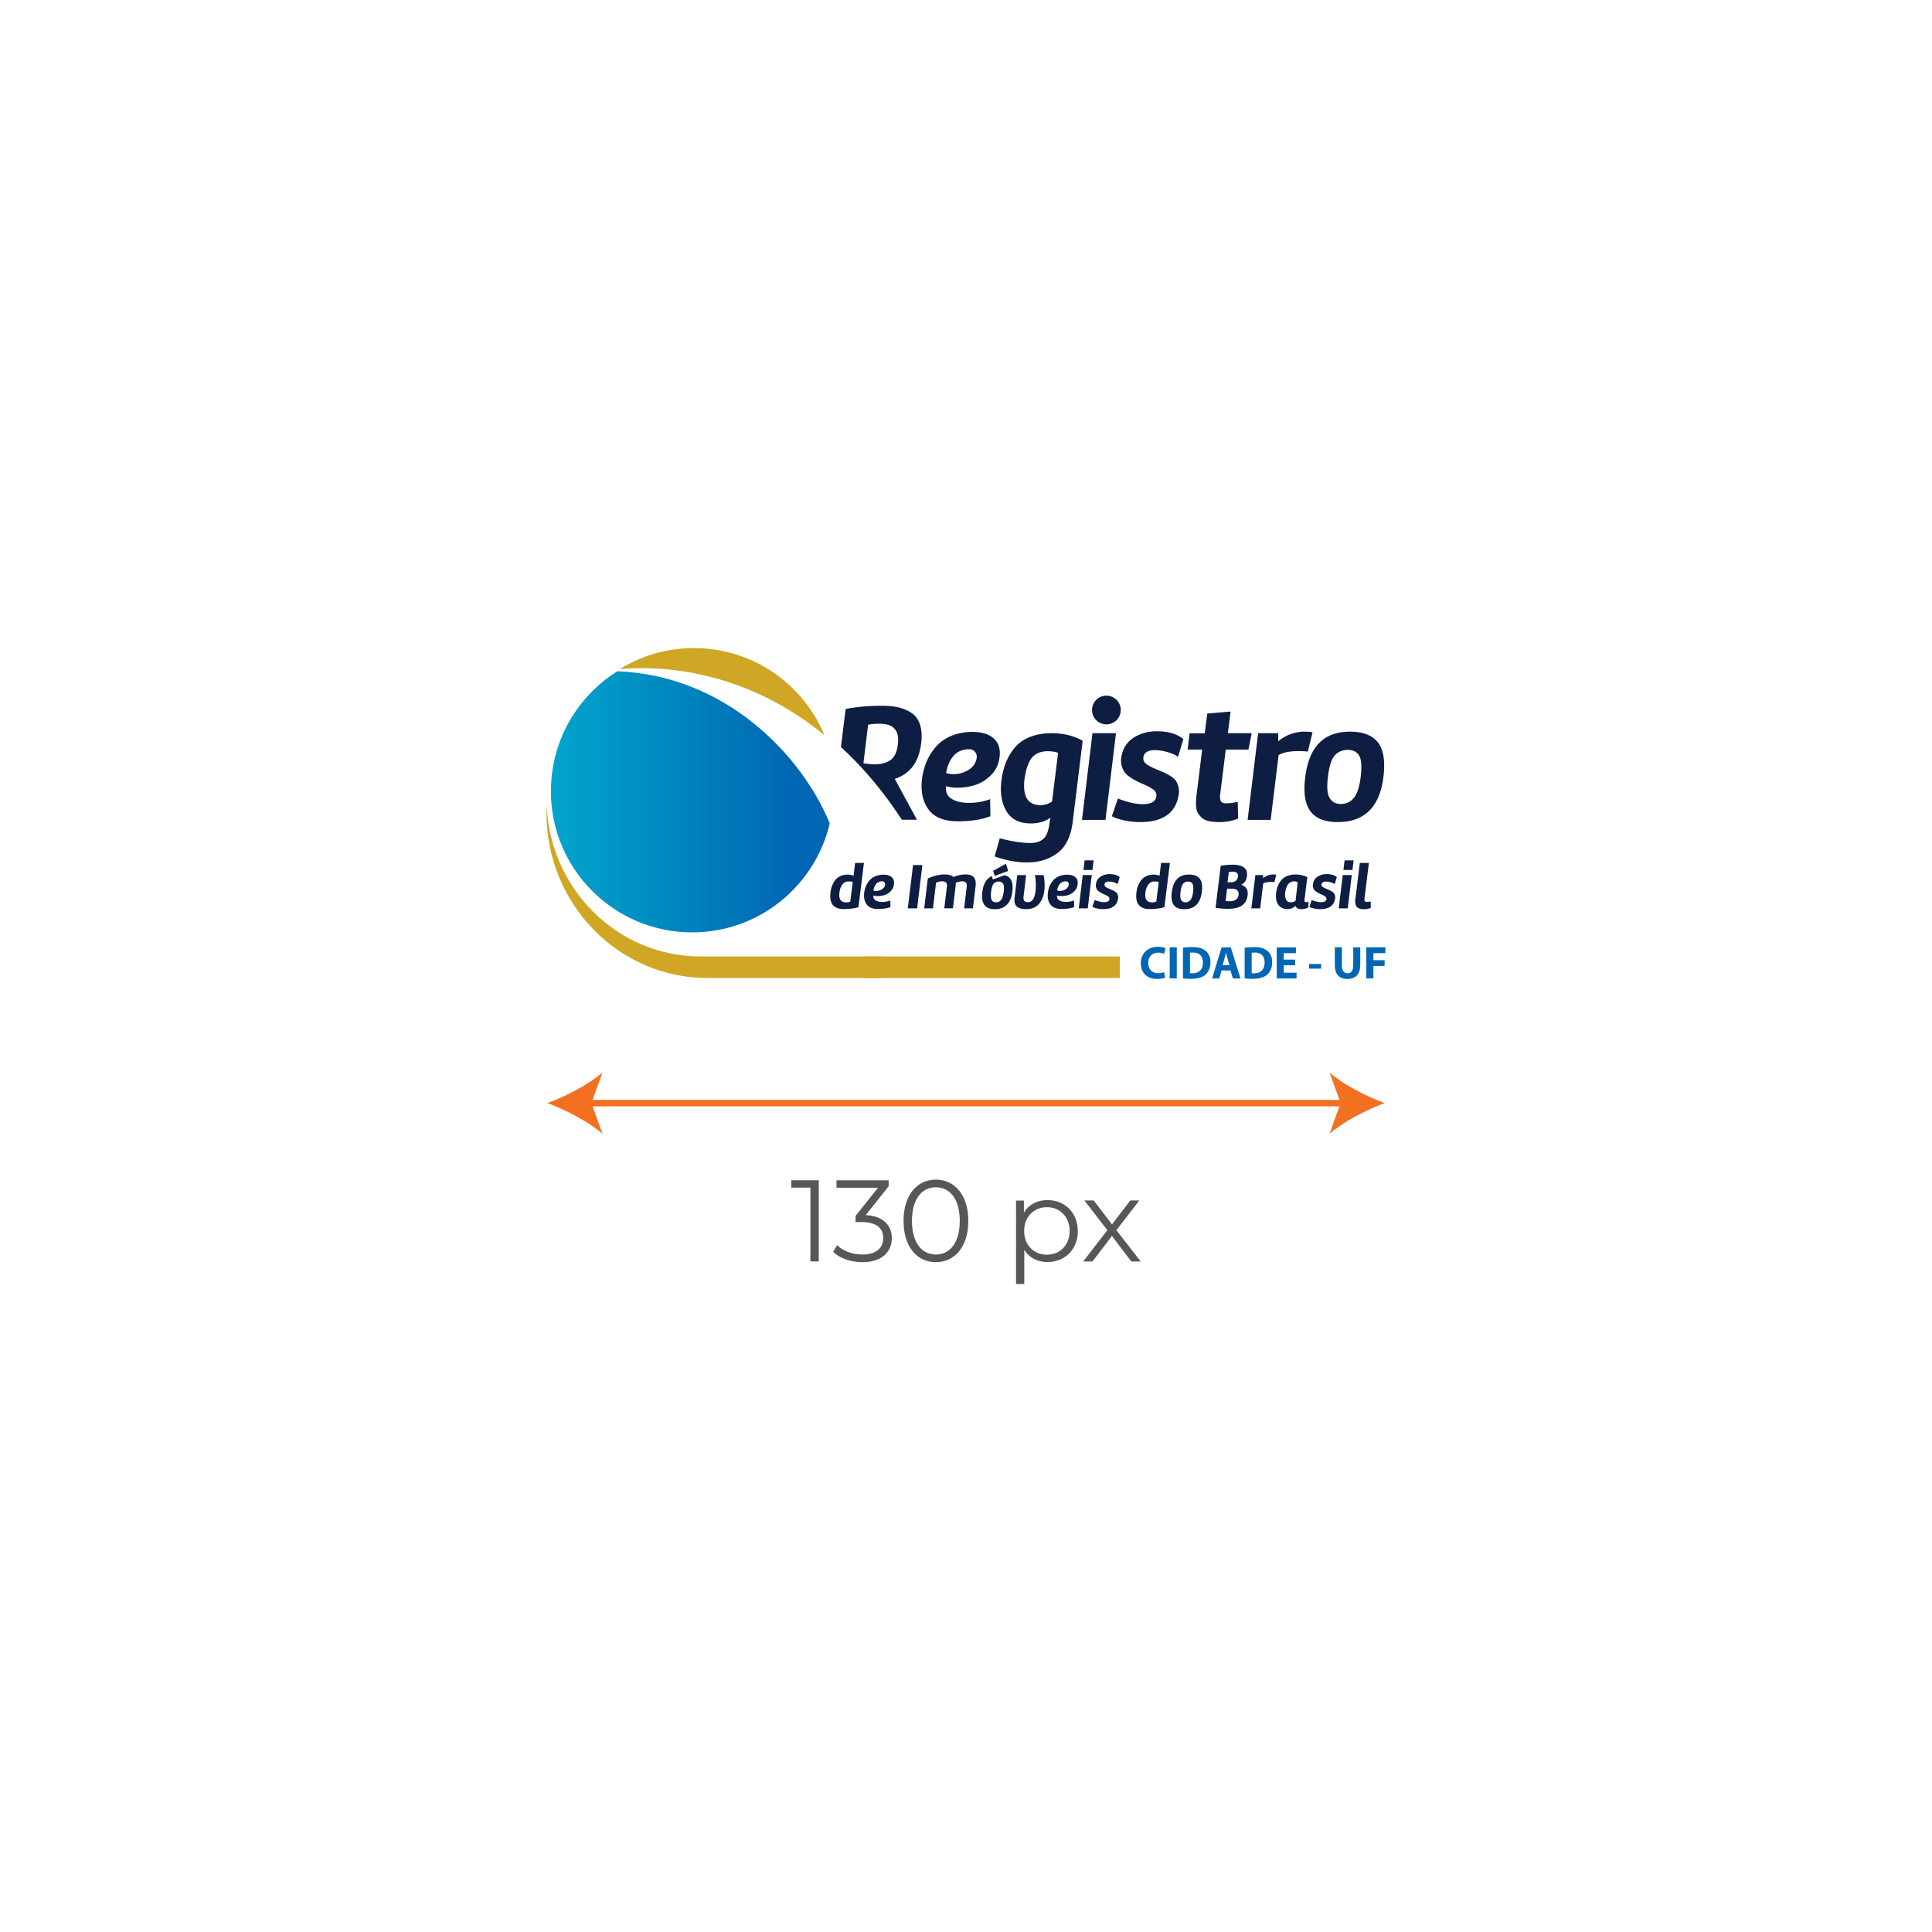 <svg xmlns="http://www.w3.org/2000/svg" id="Camada_1" data-name="Camada 1" viewBox="0 0 300 300"><defs><clipPath id="clippath"><path d="M84.87 100.63h130.25v58.14H84.87z" class="cls-1"/></clipPath><clipPath id="clippath-1"><path d="M85.54 122.84c0 12.12 9.82 21.94 21.94 21.94 10.39 0 19.09-7.23 21.36-16.92-4.17-10.23-15.85-22.95-32.97-23.63-6.2 3.88-10.32 10.76-10.32 18.61" class="cls-1"/></clipPath><clipPath id="clippath-2"><path d="M84.87 100.63h130.25v58.14H84.87z" class="cls-1"/></clipPath><linearGradient id="Gradiente_sem_nome_2" x1="1044.63" x2="1045.04" y1="5682.28" y2="5682.28" data-name="Gradiente sem nome 2" gradientTransform="translate(-108863.41 -592507.42) scale(104.29)" gradientUnits="userSpaceOnUse"><stop offset="0" stop-color="#00accf"/><stop offset=".34" stop-color="#0097c6"/><stop offset="1" stop-color="#0066b3"/></linearGradient><style>.cls-1{fill:none}.cls-5{fill:#0e1d42}.cls-9{fill:#d0a625}</style></defs><path d="M91.04 171.29h117.92" style="stroke:#f37021;stroke-miterlimit:10;fill:none"/><path d="M85 171.29c2.84 1.05 6.36 2.85 8.55 4.76l-1.72-4.76 1.72-4.75c-2.18 1.9-5.71 3.7-8.55 4.75Zm130 0c-2.84 1.05-6.36 2.85-8.55 4.76l1.72-4.76-1.72-4.75c2.18 1.9 5.71 3.7 8.55 4.75Z" style="fill:#f37021"/><path d="M127.14 183.27v12.6h-1.3v-11.45h-2.97v-1.15h4.27Zm11.34 8.99c0 2.11-1.53 3.73-4.57 3.73-1.82 0-3.57-.63-4.54-1.62l.63-1.03c.81.85 2.27 1.46 3.91 1.46 2.09 0 3.24-.97 3.24-2.54s-1.06-2.5-3.4-2.5h-.9v-.95l3.49-4.38h-6.45v-1.15h8.1v.92l-3.56 4.48c2.7.14 4.05 1.57 4.05 3.58Zm1.82-2.68c0-4.02 2.11-6.41 5.02-6.41s5.04 2.39 5.04 6.41-2.12 6.41-5.04 6.41-5.02-2.39-5.02-6.41Zm8.73 0c0-3.37-1.51-5.22-3.71-5.22s-3.71 1.85-3.71 5.22 1.51 5.22 3.71 5.22 3.71-1.85 3.71-5.22Zm18.34 1.56c0 2.88-2.02 4.83-4.72 4.83-1.51 0-2.81-.65-3.6-1.87v5.28h-1.28v-12.96h1.22v1.87c.77-1.26 2.09-1.94 3.65-1.94 2.7 0 4.72 1.94 4.72 4.81Zm-1.28 0c0-2.2-1.53-3.69-3.53-3.69s-3.53 1.49-3.53 3.69 1.51 3.69 3.53 3.69 3.53-1.48 3.53-3.69Zm9.58 4.74-3.01-3.96-3.02 3.96h-1.44l3.75-4.86-3.56-4.61h1.44l2.84 3.71 2.84-3.71h1.4l-3.56 4.61 3.78 4.86h-1.46Z" style="fill:#575757"/><g style="clip-path:url(#clippath)"><path d="M137.02 148.52H108.8c-12.86 0-23.34-10.38-23.91-23.4-.02.37-.03.75-.03 1.13 0 14.15 11.2 25.62 25.02 25.62h27.13v-3.35Z" class="cls-9"/><path d="M173.88 148.52H134.2v3.35h39.68v-3.34Z" class="cls-9"/><path d="M132.41 136.94c-.19-.05-.42-.07-.68-.07-.38 0-.68.16-.93.48-.24.32-.39.73-.45 1.23-.13 1.03.21 1.54 1.01 1.54.22 0 .45-.03.67-.1l.38-3.08Zm.89 3.93c-.69.19-1.45.29-2.27.29-1.6 0-2.29-.87-2.07-2.6.04-.36.12-.69.24-1 .12-.31.28-.6.48-.87.2-.27.47-.49.8-.64.33-.16.71-.24 1.14-.24.35 0 .65.06.92.18l.24-2h1.37l-.85 6.88Zm4.04-3.87c-.08-.1-.2-.15-.35-.15-.38 0-.68.13-.91.38-.23.25-.38.6-.46 1.04.13.05.28.07.43.07.34 0 .64-.09.92-.27.28-.18.43-.42.47-.73a.427.427 0 0 0-.11-.34m1.13-.8c.3.26.41.63.35 1.12-.05.43-.22.79-.51 1.07-.29.29-.6.48-.94.59-.34.11-.69.16-1.06.16-.25 0-.48-.03-.68-.09-.03.35.08.6.34.76.26.16.6.24 1.03.24.45 0 .87-.07 1.26-.22l.02 1.02c-.53.2-1.18.3-1.94.3-.82 0-1.4-.24-1.75-.71-.35-.47-.47-1.07-.39-1.81.05-.38.14-.72.28-1.05.14-.32.33-.62.56-.89.24-.27.54-.48.92-.64.37-.15.79-.23 1.26-.23.54 0 .95.13 1.25.38m5.61.21c.95-.42 1.81-.63 2.6-.63.64 0 1.1.13 1.38.4.65-.27 1.28-.4 1.88-.4 1.19 0 1.71.6 1.56 1.8l-.42 3.47h-1.36l.4-3.32c.07-.58-.15-.88-.68-.88-.34 0-.67.08-1.02.24 0 .21 0 .37-.02.48l-.42 3.47h-1.34l.4-3.32c.04-.33 0-.56-.14-.68-.13-.13-.33-.19-.59-.19-.34 0-.65.07-.95.22l-.48 3.98h-1.36l.56-4.64Zm17.99-.52c.16.87.19 1.67.1 2.41-.11.86-.39 1.55-.85 2.08-.46.53-1.12.79-2 .79-.68 0-1.16-.15-1.45-.44-.29-.29-.4-.74-.32-1.34l.42-3.5h1.38l-.4 3.28c-.04.31 0 .54.09.69.1.15.3.23.58.23.65 0 1.04-.56 1.18-1.68.1-.87.07-1.72-.09-2.53h1.36Zm3.8 1.11c-.08-.1-.2-.15-.35-.15-.38 0-.68.13-.91.38-.23.25-.38.6-.46 1.04.13.05.28.07.43.07.34 0 .64-.09.92-.27.28-.18.43-.42.47-.73a.427.427 0 0 0-.11-.34m1.13-.8c.3.26.41.63.35 1.12-.05.43-.22.79-.51 1.07-.29.29-.6.48-.94.59-.34.11-.69.16-1.06.16-.25 0-.48-.03-.68-.09-.03.35.08.6.34.76.26.16.6.24 1.03.24.45 0 .87-.07 1.26-.22l.02 1.02c-.53.2-1.18.3-1.94.3-.82 0-1.4-.24-1.75-.71-.35-.47-.47-1.07-.39-1.81.05-.38.14-.72.28-1.05.14-.32.33-.62.56-.89.24-.27.54-.48.92-.64.37-.15.79-.23 1.26-.23.54 0 .95.13 1.25.38m6.59 1.11c-.06-.08-.24-.17-.53-.27s-.57-.15-.84-.15c-.43 0-.66.15-.69.44-.02.16.05.3.2.4.15.11.38.22.68.34.17.07.3.13.37.16s.18.09.33.18c.15.09.25.18.32.26.06.08.12.2.17.34.05.14.06.3.04.47-.15 1.13-.92 1.69-2.32 1.69-.32 0-.64-.04-.97-.11-.32-.07-.56-.15-.7-.25l.35-1.05c.59.22 1.08.33 1.48.33.5 0 .78-.16.81-.47 0-.09 0-.16-.03-.23s-.09-.13-.19-.2-.17-.11-.24-.15c-.06-.03-.17-.08-.32-.15-.19-.09-.34-.15-.42-.2a2.92 2.92 0 0 1-.36-.22c-.15-.1-.26-.2-.33-.29-.07-.09-.12-.21-.17-.35-.05-.14-.06-.3-.04-.48.07-.54.3-.94.71-1.21s.88-.41 1.41-.41c.68 0 1.2.15 1.58.46l-.32 1.08Zm6.35-.37c-.19-.05-.42-.07-.68-.07-.38 0-.68.16-.93.48-.24.32-.39.73-.45 1.23-.13 1.03.21 1.54 1.01 1.54.22 0 .45-.03.68-.1l.38-3.08Zm.89 3.93c-.69.19-1.45.29-2.27.29-1.6 0-2.29-.87-2.07-2.6.04-.36.12-.69.24-1 .12-.31.28-.6.48-.87.2-.27.47-.49.8-.64.33-.16.71-.24 1.14-.24.35 0 .65.06.92.18l.24-2h1.37l-.85 6.88Zm2.9-3.65c-.19.22-.33.65-.4 1.28-.07.6-.04 1.02.1 1.25.14.24.37.36.67.36s.56-.12.77-.36c.2-.24.34-.66.41-1.25.07-.63.04-1.06-.1-1.28-.14-.22-.36-.33-.68-.33s-.58.11-.78.33m-1.74 1.28c.22-1.8 1.11-2.7 2.67-2.7.76 0 1.31.21 1.65.62.34.42.46 1.1.34 2.06-.22 1.8-1.13 2.7-2.72 2.7s-2.17-.9-1.94-2.69m8.65-1.49h.49c.68 0 1.05-.29 1.13-.88.06-.52-.23-.77-.89-.77-.14 0-.32.02-.53.05l-.2 1.6Zm-.3 2.9c.16.03.38.04.64.04.83 0 1.29-.33 1.37-.98.04-.34-.03-.58-.22-.74-.18-.15-.51-.23-.96-.23h-.6l-.23 1.9Zm-.77-5.47c.74-.11 1.35-.16 1.84-.16.28 0 .53.02.75.05.23.03.44.09.64.17.2.08.37.19.51.31.13.13.23.3.3.5.06.21.08.45.05.72-.09.68-.39 1.13-.91 1.36.77.25 1.11.79 1.01 1.63-.04.3-.11.57-.22.8-.11.23-.27.45-.49.66-.22.21-.53.37-.93.48-.4.11-.88.17-1.45.17s-1.19-.05-1.89-.16l.8-6.52Zm6.14 6.62h-1.37l.62-5.17h1.2v.48c.47-.38 1-.57 1.58-.57.17 0 .32.01.46.04l-.28 1.15c-.15-.02-.32-.03-.52-.03-.57 0-.98.08-1.22.24l-.47 3.86Zm5.83-4.06c-.15-.09-.34-.13-.55-.13-.78 0-1.25.59-1.4 1.78-.05.42 0 .77.14 1.05s.38.42.73.42c.27 0 .52-.07.74-.22l.34-2.9Zm-1.59 4.17c-.48 0-.87-.13-1.16-.38-.29-.25-.48-.57-.56-.95-.08-.38-.09-.81-.03-1.29.05-.37.14-.71.27-1.02.13-.31.31-.6.54-.87.23-.27.53-.48.91-.63.38-.15.81-.23 1.3-.23.62 0 1.22.13 1.81.4l-.45 3.63c0 .09.02.16.07.21.05.05.13.07.22.07.13 0 .25-.03.36-.1l-.05.92c-.38.17-.73.25-1.07.25-.5 0-.81-.17-.92-.52-.33.34-.74.51-1.24.51m7.35-3.85c-.06-.08-.24-.17-.53-.27s-.57-.15-.84-.15c-.43 0-.66.15-.69.44-.02.16.05.3.2.4.15.11.38.22.68.34.17.07.3.13.37.16s.18.09.33.18c.15.09.25.18.32.26.06.08.12.2.17.34.05.14.06.3.04.47-.15 1.13-.92 1.69-2.32 1.69-.32 0-.64-.04-.97-.11-.32-.07-.56-.15-.7-.25l.35-1.05c.59.22 1.08.33 1.48.33.5 0 .78-.16.81-.47 0-.09 0-.16-.03-.23s-.09-.13-.19-.2-.17-.11-.24-.15c-.06-.03-.17-.08-.32-.15-.19-.09-.34-.15-.42-.2a2.92 2.92 0 0 1-.36-.22c-.15-.1-.26-.2-.33-.29-.07-.09-.12-.21-.17-.35-.05-.14-.06-.3-.04-.48.07-.54.3-.94.71-1.21s.88-.41 1.42-.41c.68 0 1.2.15 1.58.46l-.32 1.08Zm-64.86 3.74h-1.45l.82-6.72h1.45l-.82 6.72zm26.01-7.45h1.4l-.18 1.49h-1.4l.18-1.49Zm.49 7.45h-1.4l.62-5.17h1.4l-.62 5.17Zm39.88-7.45h1.4l-.18 1.49h-1.4l.18-1.49Zm.49 7.45h-1.4l.62-5.17h1.4l-.62 5.17Zm3.6-.09c-.36.15-.7.22-1.04.22-.36 0-.64-.05-.86-.16-.22-.1-.36-.24-.42-.4s-.1-.35-.12-.56c-.02-.21 0-.42.05-.63l.66-5.43h1.41l-.68 5.51c-.02.19 0 .33.04.41.05.08.14.12.29.12.23 0 .45-.02.63-.07l.02.99Zm-57.03-2.46c-.07.6-.21 1.02-.41 1.25-.2.24-.46.36-.77.36s-.53-.12-.67-.36-.17-.66-.1-1.25c.07-.63.21-1.06.4-1.28s.45-.33.78-.33.54.11.68.33c.14.22.17.65.1 1.28m1-2.08c-.21-.25-.5-.42-.87-.52l-1.82.67-.16-.53c-.82.37-1.32 1.19-1.47 2.45-.23 1.79.42 2.69 1.94 2.69s2.5-.9 2.72-2.7c.11-.96 0-1.65-.34-2.06m-5.47-19.69c-.22-.26-.52-.39-.91-.39-.98 0-1.77.33-2.37.98-.6.66-1 1.56-1.19 2.71.35.12.73.18 1.13.18.87 0 1.67-.23 2.39-.69.72-.46 1.13-1.1 1.23-1.9.03-.33-.06-.63-.28-.89m2.9-2.07c.77.66 1.08 1.63.92 2.91-.14 1.12-.58 2.05-1.33 2.79-.74.74-1.56 1.25-2.44 1.53-.88.28-1.81.42-2.77.42-.66 0-1.26-.08-1.78-.24-.09.91.21 1.57.89 1.98.68.41 1.57.62 2.68.62 1.17 0 2.27-.19 3.28-.58l.05 2.65c-1.38.53-3.07.79-5.06.79-2.13 0-3.65-.61-4.55-1.84-.9-1.22-1.24-2.8-1.01-4.72.12-.98.36-1.89.72-2.73.36-.84.85-1.61 1.47-2.32.62-.71 1.42-1.26 2.39-1.67.97-.4 2.07-.6 3.29-.6 1.4 0 2.48.33 3.25 1m7.29 10.37c.63 0 1.22-.18 1.78-.55l.94-7.56c-.4-.17-.94-.26-1.6-.26s-1.23.13-1.7.38-.83.62-1.08 1.09c-.24.47-.42.92-.54 1.35-.11.43-.21.95-.3 1.56-.3 2.66.53 3.99 2.49 3.99m5 2.6c-.28 2.26-1.07 3.87-2.37 4.84-1.3.97-2.87 1.46-4.71 1.46-1.63 0-3.3-.32-5.04-.94l.79-2.81c1.87.49 3.45.73 4.75.73.86 0 1.53-.21 2.02-.64.49-.43.81-1.26.97-2.48l.11-.81c-.79.59-1.79.89-3.02.89-1.78 0-3.05-.64-3.8-1.92-.75-1.28-1.01-2.87-.76-4.77.12-1 .35-1.91.67-2.73.32-.82.78-1.59 1.36-2.31.59-.72 1.37-1.28 2.36-1.68.99-.4 2.13-.6 3.42-.6 1.8 0 3.4.39 4.8 1.18l-1.55 12.59Zm16.35-10.07c-.16-.21-.62-.44-1.39-.69-.77-.25-1.5-.38-2.18-.38-1.12 0-1.72.38-1.81 1.15-.05.42.12.77.52 1.05s1 .58 1.78.89l.97.41c.19.08.48.24.87.47.38.24.66.46.83.68.17.22.31.51.43.88s.16.78.11 1.23c-.39 2.94-2.4 4.41-6.03 4.41-.84 0-1.68-.09-2.52-.28-.84-.18-1.45-.4-1.84-.64l.92-2.73c1.54.58 2.82.87 3.86.87 1.31 0 2.02-.41 2.12-1.23.02-.23-.01-.43-.09-.6-.08-.18-.24-.35-.49-.51-.24-.17-.45-.29-.62-.38-.17-.09-.44-.22-.83-.39-.51-.23-.87-.4-1.1-.51-.23-.11-.54-.3-.93-.56-.39-.26-.68-.51-.85-.75-.17-.24-.32-.54-.45-.92-.12-.38-.16-.79-.11-1.25.18-1.4.79-2.45 1.85-3.16s2.29-1.06 3.69-1.06c1.77 0 3.14.4 4.12 1.21l-.84 2.81Zm3.78-1.16h-2.28l.29-2.52h2.36l.39-3.07 3.62-.31-.42 3.36h3.7l-.5 2.54h-3.52l-.87 6.93c-.05.51-.02.87.11 1.09.12.22.39.33.81.33.58 0 1.18-.08 1.81-.24l.05 2.6c-.87.37-1.85.55-2.94.55-.65 0-1.2-.06-1.67-.17-.46-.11-.82-.3-1.08-.55-.25-.25-.45-.5-.59-.75-.14-.25-.22-.58-.24-1.01-.02-.43-.02-.78 0-1.05s.06-.65.13-1.14l.81-6.58Zm10.6 10.92h-3.57l1.63-13.46h3.12v1.26c1.22-1 2.6-1.5 4.12-1.5.44 0 .84.03 1.21.11l-.73 2.99c-.38-.05-.84-.08-1.36-.08-1.49 0-2.55.21-3.18.63l-1.23 10.05Zm9.95-10c-.51.58-.86 1.69-1.05 3.33-.19 1.56-.11 2.65.26 3.27.37.62.95.93 1.76.93s1.47-.31 1.99-.93c.52-.62.88-1.71 1.08-3.27.19-1.64.11-2.75-.25-3.33-.36-.58-.95-.87-1.77-.87s-1.51.29-2.02.87m-4.57 3.33c.58-4.69 2.89-7.03 6.95-7.03 1.98 0 3.41.54 4.3 1.63.89 1.08 1.19 2.88.89 5.38-.58 4.69-2.94 7.03-7.08 7.03s-5.66-2.33-5.06-7m-28.65-10.4c0 1.23-1 2.23-2.23 2.23s-2.23-1-2.23-2.23 1-2.23 2.23-2.23 2.23 1 2.23 2.23m-34.61 5.33c-.14 1.19-.52 2-1.15 2.44-.63.44-1.44.66-2.44.66-.44 0-1.02-.05-1.76-.16l.73-5.98c.4-.1 1.01-.16 1.81-.16 2.15 0 3.09 1.07 2.81 3.2m3.62-.11c.14-1.19.07-2.19-.2-2.99-.27-.8-.72-1.41-1.35-1.81-.63-.4-1.31-.68-2.03-.84s-1.56-.24-2.51-.24c-2.06 0-3.94.17-5.64.5l-.73 5.91c3.27 3 6.47 6.71 9.46 11.29h2.34l-3.44-6.35c2.38-.77 3.74-2.6 4.09-5.48m28.63 11.85h-3.65l1.63-13.46h3.65l-1.63 13.46z" class="cls-5"/><path d="m154.46 136.01-.25-.79 2-1.1.33 1.12-2.08.77z" class="cls-5"/></g><g style="clip-path:url(#clippath-1)"><path d="M85.54 104.23h43.3v40.55h-43.3z" style="fill:url(#Gradiente_sem_nome_2)"/></g><path d="M128.02 114.16c-3.3-7.94-11.13-13.53-20.27-13.53-4.24 0-8.2 1.21-11.56 3.29 3.79-.41 18.1-1.04 31.83 10.24" class="cls-9" style="clip-path:url(#clippath-2)"/><path d="M180.92 151.8c-.2.1-.65.21-1.24.21-1.67 0-2.53-1.04-2.53-2.42 0-1.65 1.18-2.57 2.64-2.57.57 0 1 .11 1.19.22l-.22.87a2.41 2.41 0 0 0-.92-.18c-.87 0-1.54.52-1.54 1.6 0 .97.57 1.58 1.55 1.58.33 0 .7-.07.91-.16l.16.85Zm1.81-4.7v4.83h-1.1v-4.83h1.1Zm.95.07c.4-.06.92-.1 1.48-.1.92 0 1.51.16 1.98.52.5.37.82.97.82 1.82 0 .92-.34 1.56-.8 1.96-.51.42-1.28.62-2.23.62-.57 0-.97-.04-1.24-.07v-4.75Zm1.1 3.94c.09.02.24.02.38.02.99 0 1.63-.54 1.63-1.69 0-1-.58-1.53-1.52-1.53-.24 0-.4.02-.49.04v3.16Zm4.9-.41-.34 1.24h-1.13l1.48-4.83h1.43l1.5 4.83h-1.18l-.37-1.24h-1.38Zm1.23-.82-.3-1.03c-.09-.29-.17-.65-.24-.93h-.01c-.07.29-.14.65-.22.93l-.29 1.03h1.07Zm2.35-2.71c.4-.06.92-.1 1.48-.1.92 0 1.51.16 1.98.52.5.37.82.97.82 1.82 0 .92-.34 1.56-.8 1.96-.51.42-1.28.62-2.23.62-.57 0-.97-.04-1.24-.07v-4.75Zm1.1 3.94c.09.02.24.02.38.02.99 0 1.63-.54 1.63-1.69 0-1-.58-1.53-1.52-1.53-.24 0-.4.02-.49.04v3.16Zm6.76-1.22h-1.78v1.15h1.99v.9h-3.08v-4.83h2.98v.9h-1.89v1h1.78v.89Zm4.03-.2v.72h-1.88v-.72h1.88Zm3.22-2.59v2.78c0 .83.32 1.25.87 1.25s.89-.4.89-1.25v-2.78h1.09v2.71c0 1.49-.75 2.2-2.01 2.2s-1.94-.67-1.94-2.22v-2.7h1.1Zm3.8 0h2.95v.9h-1.86v1.1H215v.89h-1.74v1.94h-1.1v-4.83Z" style="fill:#0066b3"/></svg>